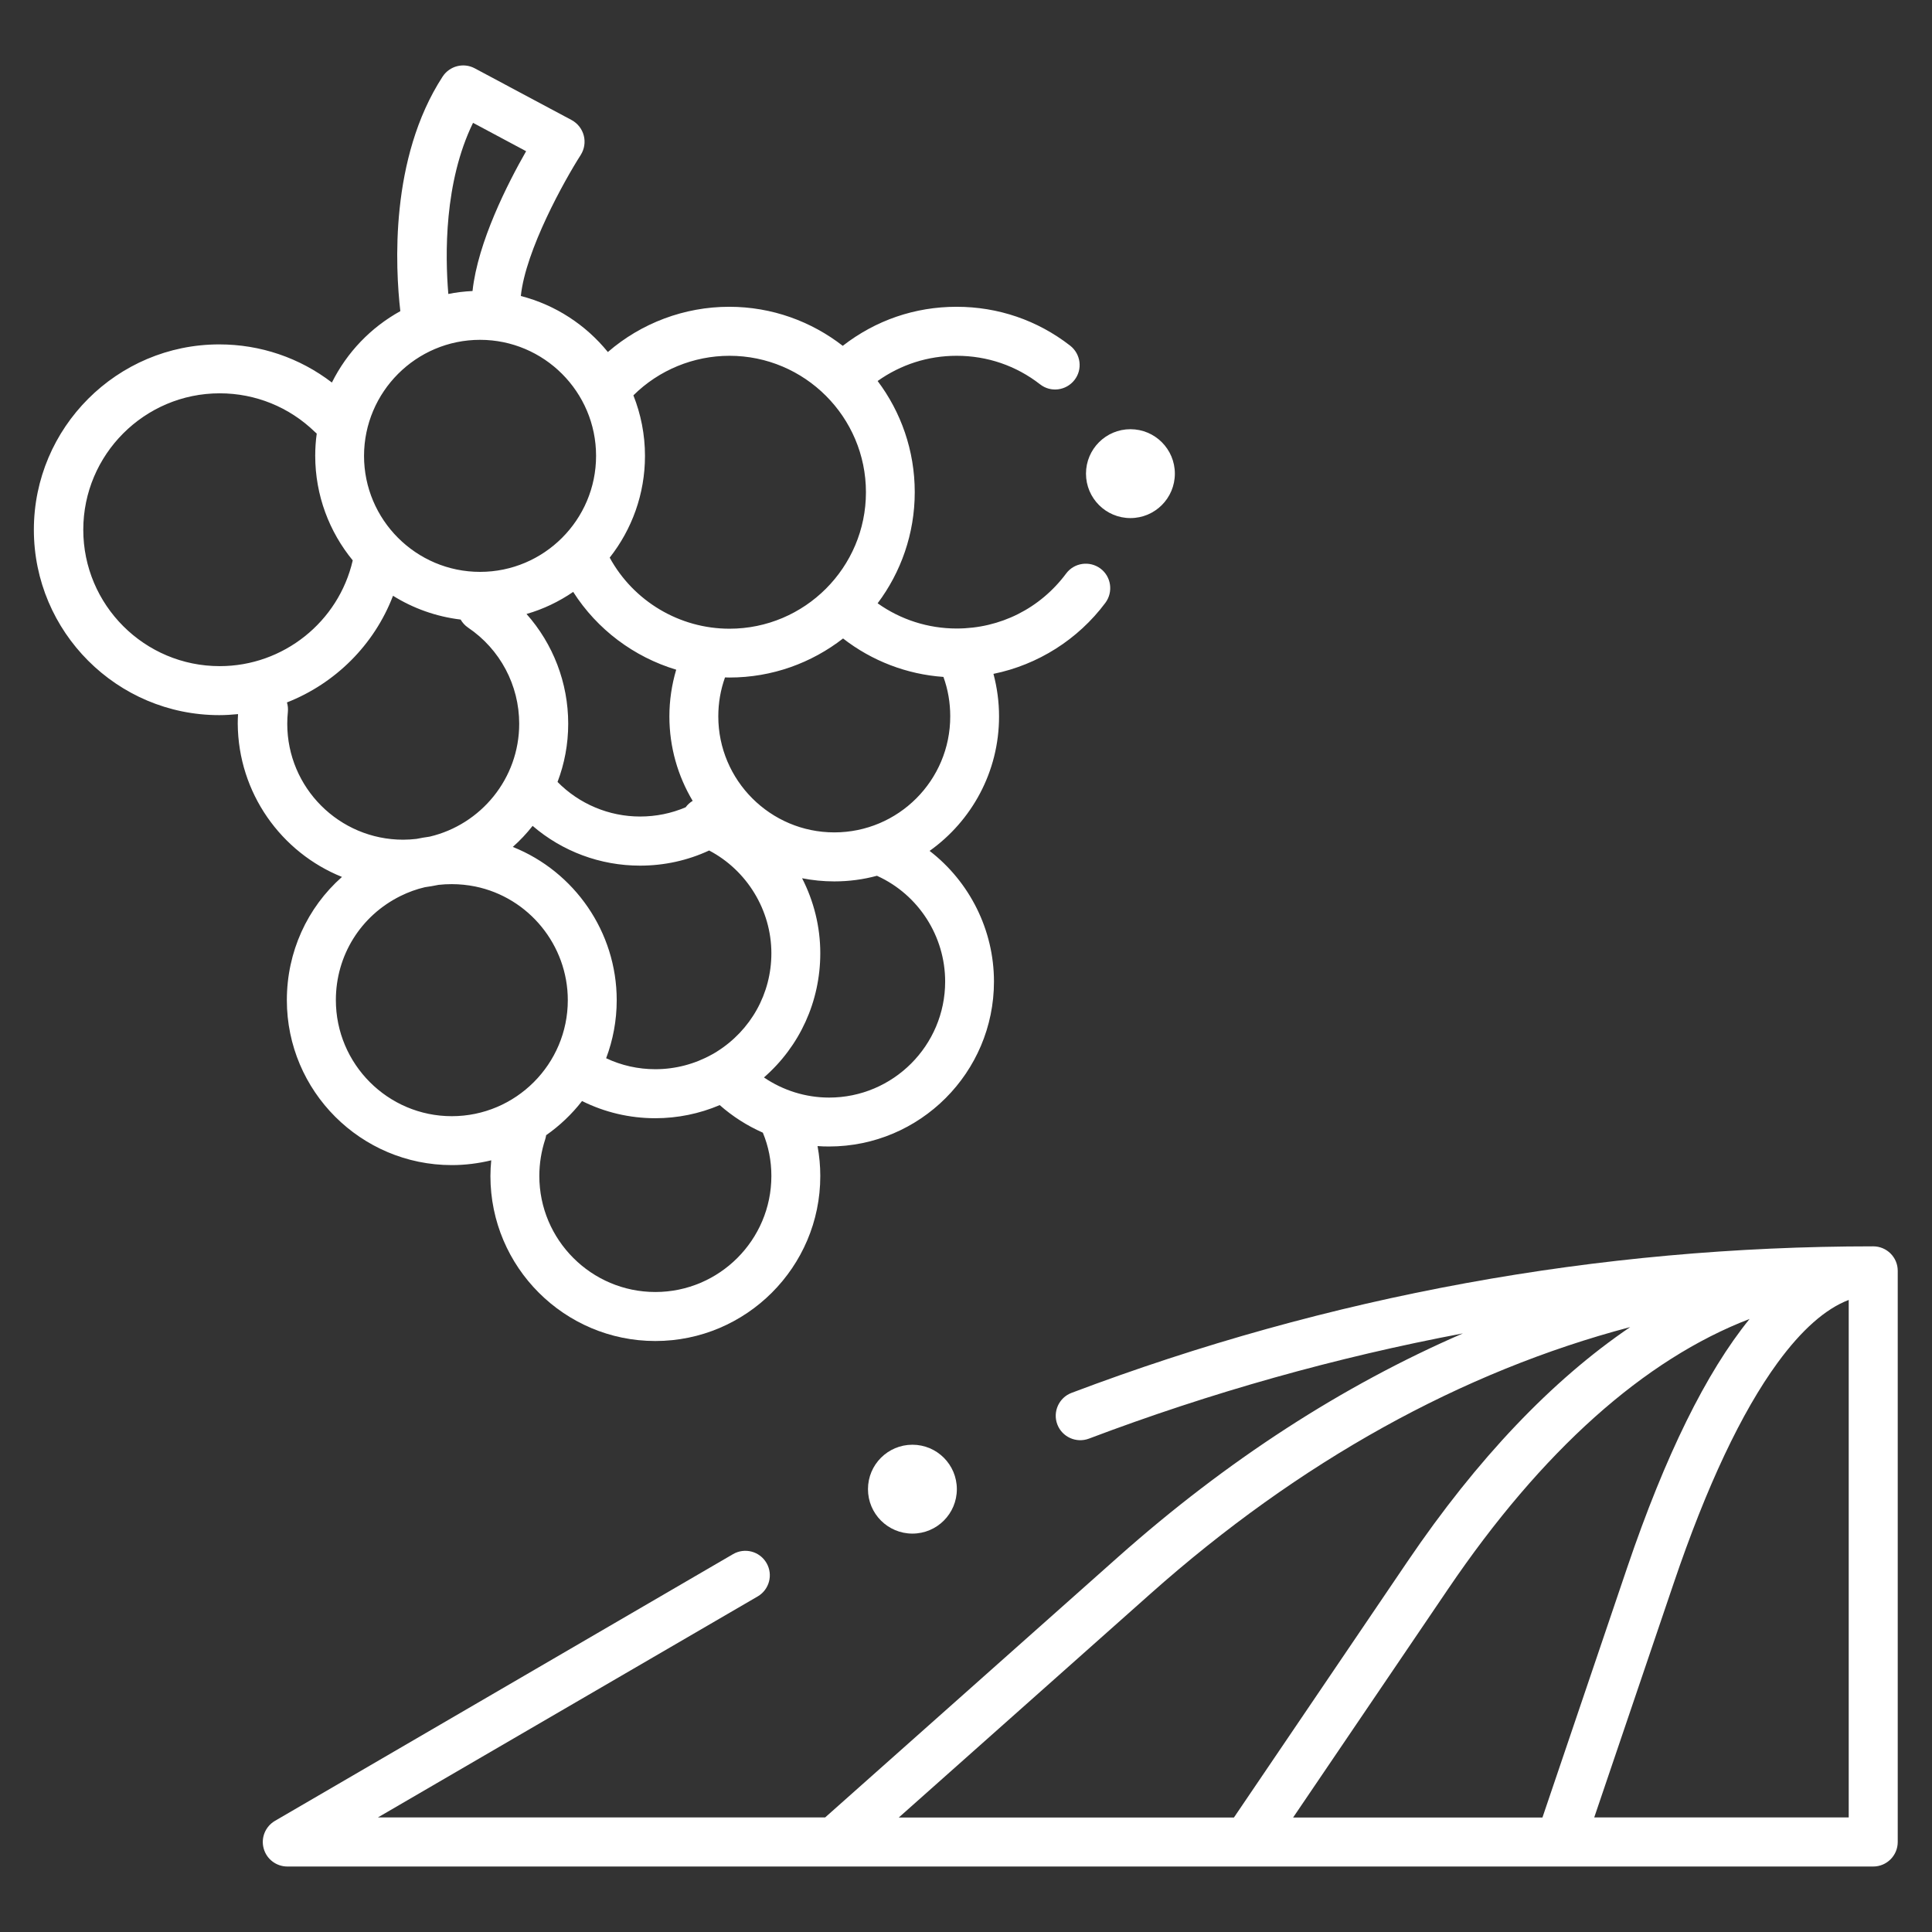 <?xml version="1.0" encoding="UTF-8"?>
<svg xmlns="http://www.w3.org/2000/svg" xmlns:xlink="http://www.w3.org/1999/xlink" version="1.1" id="Laag_1" x="0px" y="0px" width="1900px" height="1900px" viewBox="0 0 1900 1900" style="enable-background:new 0 0 1900 1900;" xml:space="preserve">
<rect x="0" y="0" width="1900" height="1900" fill="#333333" stroke="none"/>
<style type="text/css">
	.st0{fill:#FFFFFF;}
</style>
<g>
	<path class="st0" d="M1842.2,1225.7c-270.3,0-535.5,48.5-788.4,144.1c-12.4,4.7-18.7,18.6-14,31c4.7,12.4,18.6,18.7,31.1,14   c120-45.4,242.9-79.9,367.8-103.5c-118.2,51.2-232.2,124.9-339,219.8l-288.2,256.2H371.7L745.1,1570c11.5-6.7,15.4-21.4,8.7-32.9   c-6.7-11.5-21.4-15.4-32.9-8.7l-450.5,262.3c-9.4,5.5-14,16.6-11.1,27.1c2.8,10.5,12.4,17.8,23.3,17.8h943.7c0,0,0,0,0.1,0   c0,0,0,0,0,0H1534c0.1,0,0.1,0,0.2,0c0.1,0,0.1,0,0.2,0h307.8c13.3,0,24.1-10.8,24.1-24.1v-561.8   C1866.3,1236.5,1855.5,1225.7,1842.2,1225.7z M1271.7,1787.4l152.4-224.7c92.3-136.1,193.1-225.9,296.5-265.6   c-42.7,52.6-82.9,134.2-120.3,244.3l-83.4,246H1271.7z M1131.6,1567.2c146.3-130,306.2-218.5,471.6-262.1   c-76.8,52.1-150.5,129.5-219,230.5l-170.7,251.8H883.9L1131.6,1567.2z M1567.8,1787.4l78.2-230.5c32.3-95.3,66.7-168.2,102.2-216.8   c23.7-32.4,47.1-53,69.9-61.7v508.9H1567.8z"></path>
	<path class="st0" d="M897.3,1420.8c-24.1,0-43.7,19.5-43.7,43.7c0,24.1,19.5,43.7,43.7,43.7s43.7-19.6,43.7-43.7   C941,1440.3,921.4,1420.8,897.3,1420.8z"></path>
	<circle class="st0" cx="1111.7" cy="465.8" r="43.7"></circle>
	<path class="st0" d="M336.3,862.4c-34.2,30.3-54.2,73.8-54.2,121.2c0,89.5,72.8,162.2,162.2,162.2c13.4,0,26.3-1.7,38.8-4.7   c-0.5,5.1-0.8,10.3-0.8,15.5c0,89.5,72.8,162.2,162.2,162.2s162.2-72.8,162.2-162.2c0-10-0.9-19.8-2.7-29.5   c3.8,0.3,7.5,0.4,11.3,0.4c89.5,0,162.2-72.8,162.2-162.2c0-50.8-24-98.2-63.3-128.5c41.3-29.4,68.3-77.7,68.3-132.2   c0-14.3-1.9-28.3-5.5-41.9c43.6-8.9,83.1-33.7,110.1-69.9c7.9-10.7,5.7-25.8-4.9-33.7c-10.7-7.9-25.8-5.7-33.7,4.9   c-25.6,34.4-64.9,54.1-107.7,54.1c-28,0-55.1-8.7-77.7-24.8c22.9-30.5,36.5-68.4,36.5-109.3c0-41-13.6-78.9-36.5-109.3   c22.8-16.2,49.5-24.8,77.7-24.8c30.1,0,58.5,9.7,82.1,28.1c10.5,8.2,25.6,6.2,33.8-4.3c8.2-10.5,6.2-25.6-4.3-33.8   c-32.2-25-70.8-38.2-111.7-38.2c-41,0-79.6,13.3-111.9,38.4c-30.9-24-69.6-38.4-111.7-38.4c-44,0-86.4,16-119.3,44.5   c-21.6-26.6-51.4-46.3-85.6-55.1c4.7-45.1,42.9-113.7,58.9-138.7c3.6-5.7,4.7-12.6,3-19.1c-1.7-6.5-6-12-11.9-15.2l-95.3-50.9   c-11-5.9-24.7-2.4-31.6,8.1c-52.3,80.5-46.5,188-41.6,230.7c-29,16-52.5,40.5-67.3,70.2c-31.7-24.3-70.3-37.5-110.8-37.5   c-100.5,0-182.3,81.8-182.3,182.3s81.8,182.3,182.3,182.3c6.2,0,12.4-0.4,18.5-1c-0.2,3.1-0.3,6.3-0.3,9.4   C234.3,780,276.6,838.4,336.3,862.4z M282.5,711.8c0-3.9,0.2-7.8,0.6-11.7c0.3-3.2,0-6.3-0.9-9.3c47.4-18.6,85.8-56.5,104.3-104.9   c19.7,12.3,42.3,20.5,66.5,23.4c1.8,3.1,4.2,5.8,7.3,7.9c31.5,21.3,50.3,56.6,50.3,94.6c0,53.9-37.7,99.2-88.1,111   c-4.3,0.6-8.6,1.3-12.9,2.2c-4.3,0.5-8.7,0.8-13.1,0.8C333.6,825.8,282.5,774.7,282.5,711.8z M563.7,582.1   c23.6,37,59.8,64,101.3,76.5c-4.4,14.9-6.7,30.3-6.7,46c0,30.3,8.4,58.7,22.9,83c-2.7,1.6-5,3.7-6.9,6.3c-14,6-29.2,9.1-44.8,9.1   c-30.6,0-59.8-12.3-81.2-34c6.8-17.8,10.5-37.1,10.5-57.3c0-40.3-14.9-78.5-41-107.9C534.3,599.1,549.8,591.6,563.7,582.1z    M704.8,1034.3c-1.1,0.7-2.2,1.3-3.3,2c-0.5,0.3-1,0.5-1.5,0.8c-16.9,9.4-36,14.4-55.5,14.4c-16.9,0-33.4-3.7-48.4-10.8   c6.7-17.8,10.4-37,10.4-57.1c0-67.1-41.6-126.5-102.2-150.7c7.1-6.3,13.6-13.2,19.5-20.7c29.2,25.1,66.5,39.1,105.6,39.1   c23.9,0,46.9-5.1,68-14.9c37.1,19.5,61.2,58.6,61.2,101.1C758.6,977,738.5,1013.2,704.8,1034.3z M330.3,983.5   c0-43.8,24.4-83,63.7-102.4c7.7-3.8,15.7-6.7,23.9-8.6c4.5-0.6,9-1.4,13.4-2.3c4.3-0.5,8.6-0.7,13-0.7c7.7,0,15.5,0.8,23,2.3   c52.8,10.8,91.1,57.8,91.1,111.8c0,62.9-51.2,114.1-114.1,114.1S330.3,1046.4,330.3,983.5z M758.6,1156.5   c0,62.9-51.2,114.1-114.1,114.1s-114.1-51.2-114.1-114.1c0-12.4,2-24.5,5.8-36.1c0.4-1.3,0.7-2.7,0.9-4   c13.4-9.4,25.3-20.7,35.3-33.6c22.3,11.1,46.8,16.9,72,16.9c21.9,0,43.4-4.4,63.4-12.9c12.7,11.2,27,20.3,42.4,27.1   C755.8,1127.3,758.6,1141.7,758.6,1156.5z M862.9,861.5c40.5,18.5,66.6,59.3,66.6,103.8c0,62.9-51.2,114.1-114.1,114.1   c-23,0-45.3-7-64.1-19.8c35.1-30.6,55.4-74.6,55.4-122.2c0-26.1-6.4-51.3-17.9-73.7c10.2,2,20.8,3.1,31.6,3.1   c14.5,0,28.6-1.9,41.9-5.5C862.6,861.3,862.7,861.4,862.9,861.5z M820.5,818.6c-62.9,0-114.1-51.2-114.1-114.1   c0-13.2,2.2-26,6.6-38.3c1.5,0,2.9,0.1,4.4,0.1c42.1,0,80.8-14.4,111.7-38.4c28.4,22.1,62.8,35.3,98.7,37.8   c4.5,12.4,6.7,25.4,6.7,38.7C934.6,767.5,883.4,818.6,820.5,818.6z M717.4,349.9c74,0,134.2,60.2,134.2,134.2   c0,74-60.2,134.2-134.2,134.2c-49.2,0-94.4-27.1-117.8-69.9c21.7-27.6,34.7-62.3,34.7-100.1c0-21-4.1-41.1-11.4-59.5   C648,363.9,682.1,349.9,717.4,349.9z M465.2,120.8l52.2,27.9c-18,31.5-47.5,89.3-52.7,137.5c-8.1,0.4-16.1,1.3-23.8,2.9   C437.7,250.9,436.7,179.2,465.2,120.8z M472.1,334.2c62.9,0,114.1,51.2,114.1,114.1c0,62.9-51.2,114.1-114.1,114.1   s-114.1-51.2-114.1-114.1C358.1,385.4,409.2,334.2,472.1,334.2z M81.9,521c0-74,60.2-134.2,134.2-134.2c35.1,0,68.4,13.5,93.6,38   c0.6,0.6,1.2,1.1,1.8,1.6c-1,7.1-1.5,14.4-1.5,21.8c0,39,13.9,74.9,36.9,102.9c-13.9,60.5-68.3,104-130.7,104   C142.1,655.2,81.9,595,81.9,521z"></path>
</g>
</svg>
